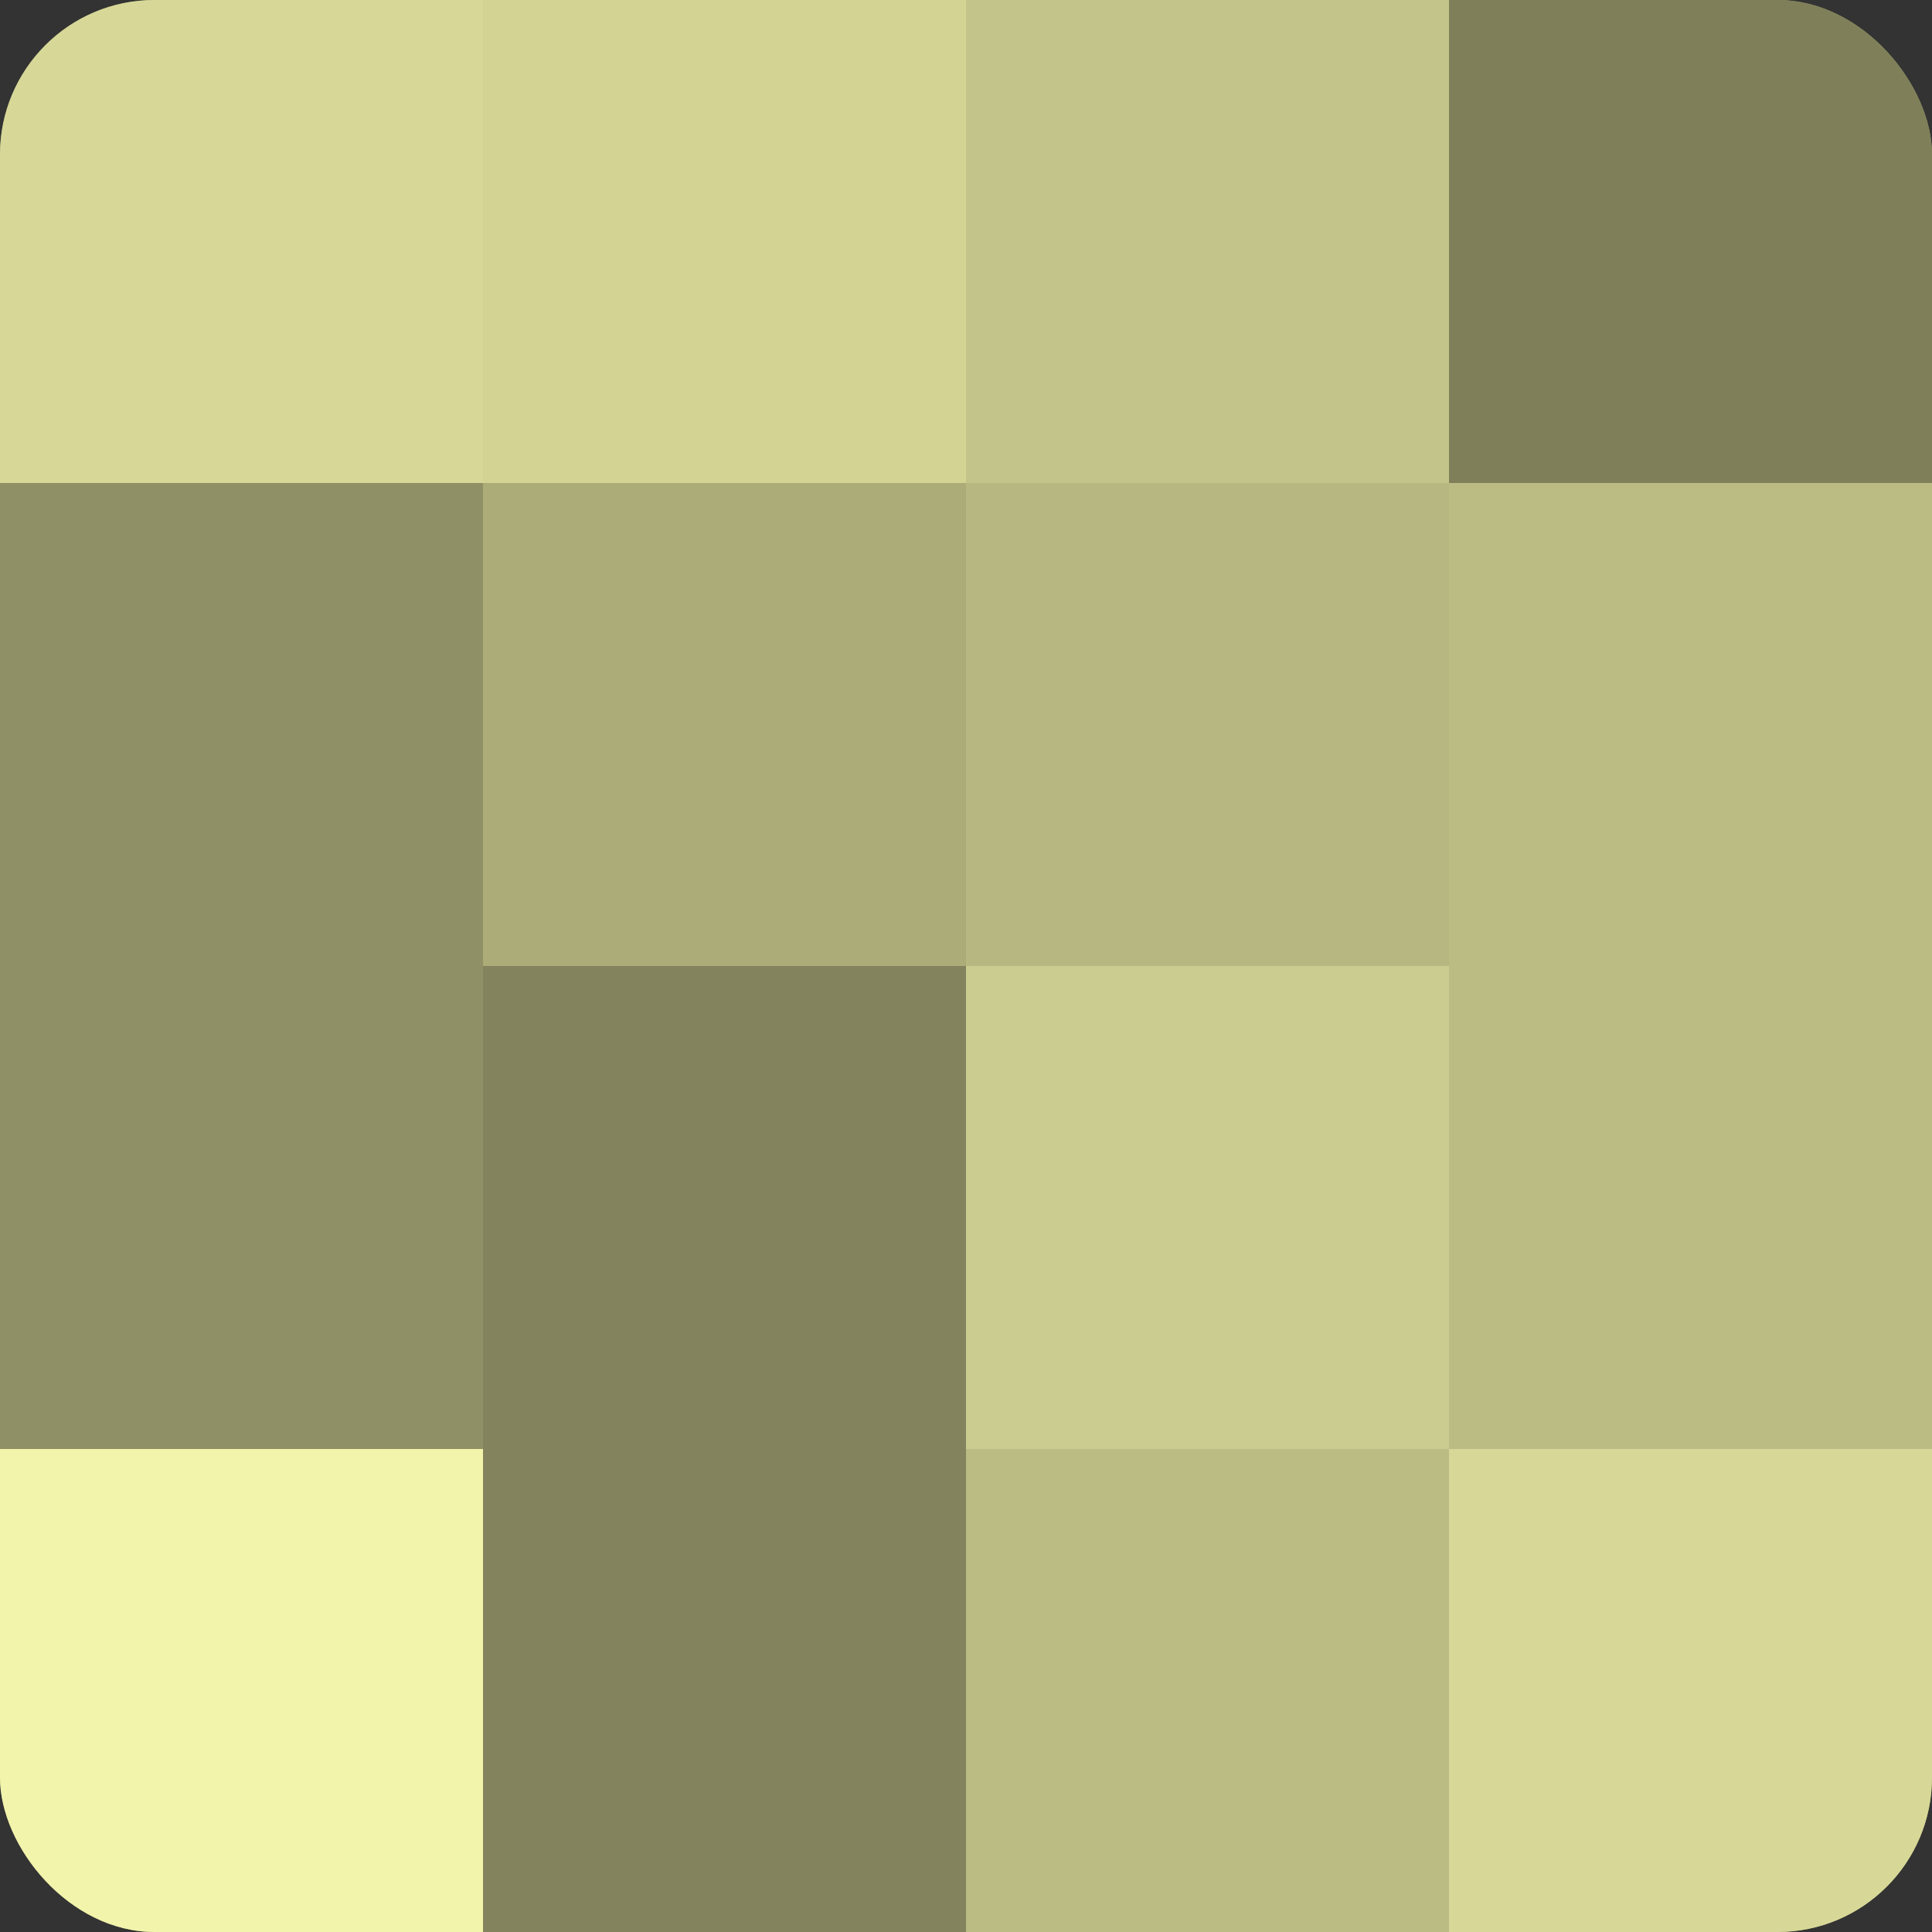 <?xml version="1.0" encoding="UTF-8"?>
<svg xmlns="http://www.w3.org/2000/svg" width="60" height="60" viewBox="0 0 100 100" preserveAspectRatio="xMidYMid meet"><rect x="0" y="0" width="100" height="100" fill="#333333" stroke="none"/><defs><clipPath id="c" width="100" height="100"><rect width="100" height="100" rx="8" ry="8"/></clipPath></defs><g clip-path="url(#c)"><rect width="100" height="100" fill="#9fa070"/><rect width="25" height="25" fill="#d7d897"/><rect y="25" width="25" height="25" fill="#8f9065"/><rect y="50" width="25" height="25" fill="#8f9065"/><rect y="75" width="25" height="25" fill="#f2f4ab"/><rect x="25" width="25" height="25" fill="#d3d494"/><rect x="25" y="25" width="25" height="25" fill="#abac78"/><rect x="25" y="50" width="25" height="25" fill="#83845d"/><rect x="25" y="75" width="25" height="25" fill="#83845d"/><rect x="50" width="25" height="25" fill="#c3c489"/><rect x="50" y="25" width="25" height="25" fill="#b7b881"/><rect x="50" y="50" width="25" height="25" fill="#cbcc8f"/><rect x="50" y="75" width="25" height="25" fill="#bbbc84"/><rect x="75" width="25" height="25" fill="#7f805a"/><rect x="75" y="25" width="25" height="25" fill="#bbbc84"/><rect x="75" y="50" width="25" height="25" fill="#bbbc84"/><rect x="75" y="75" width="25" height="25" fill="#d7d897"/></g></svg>
